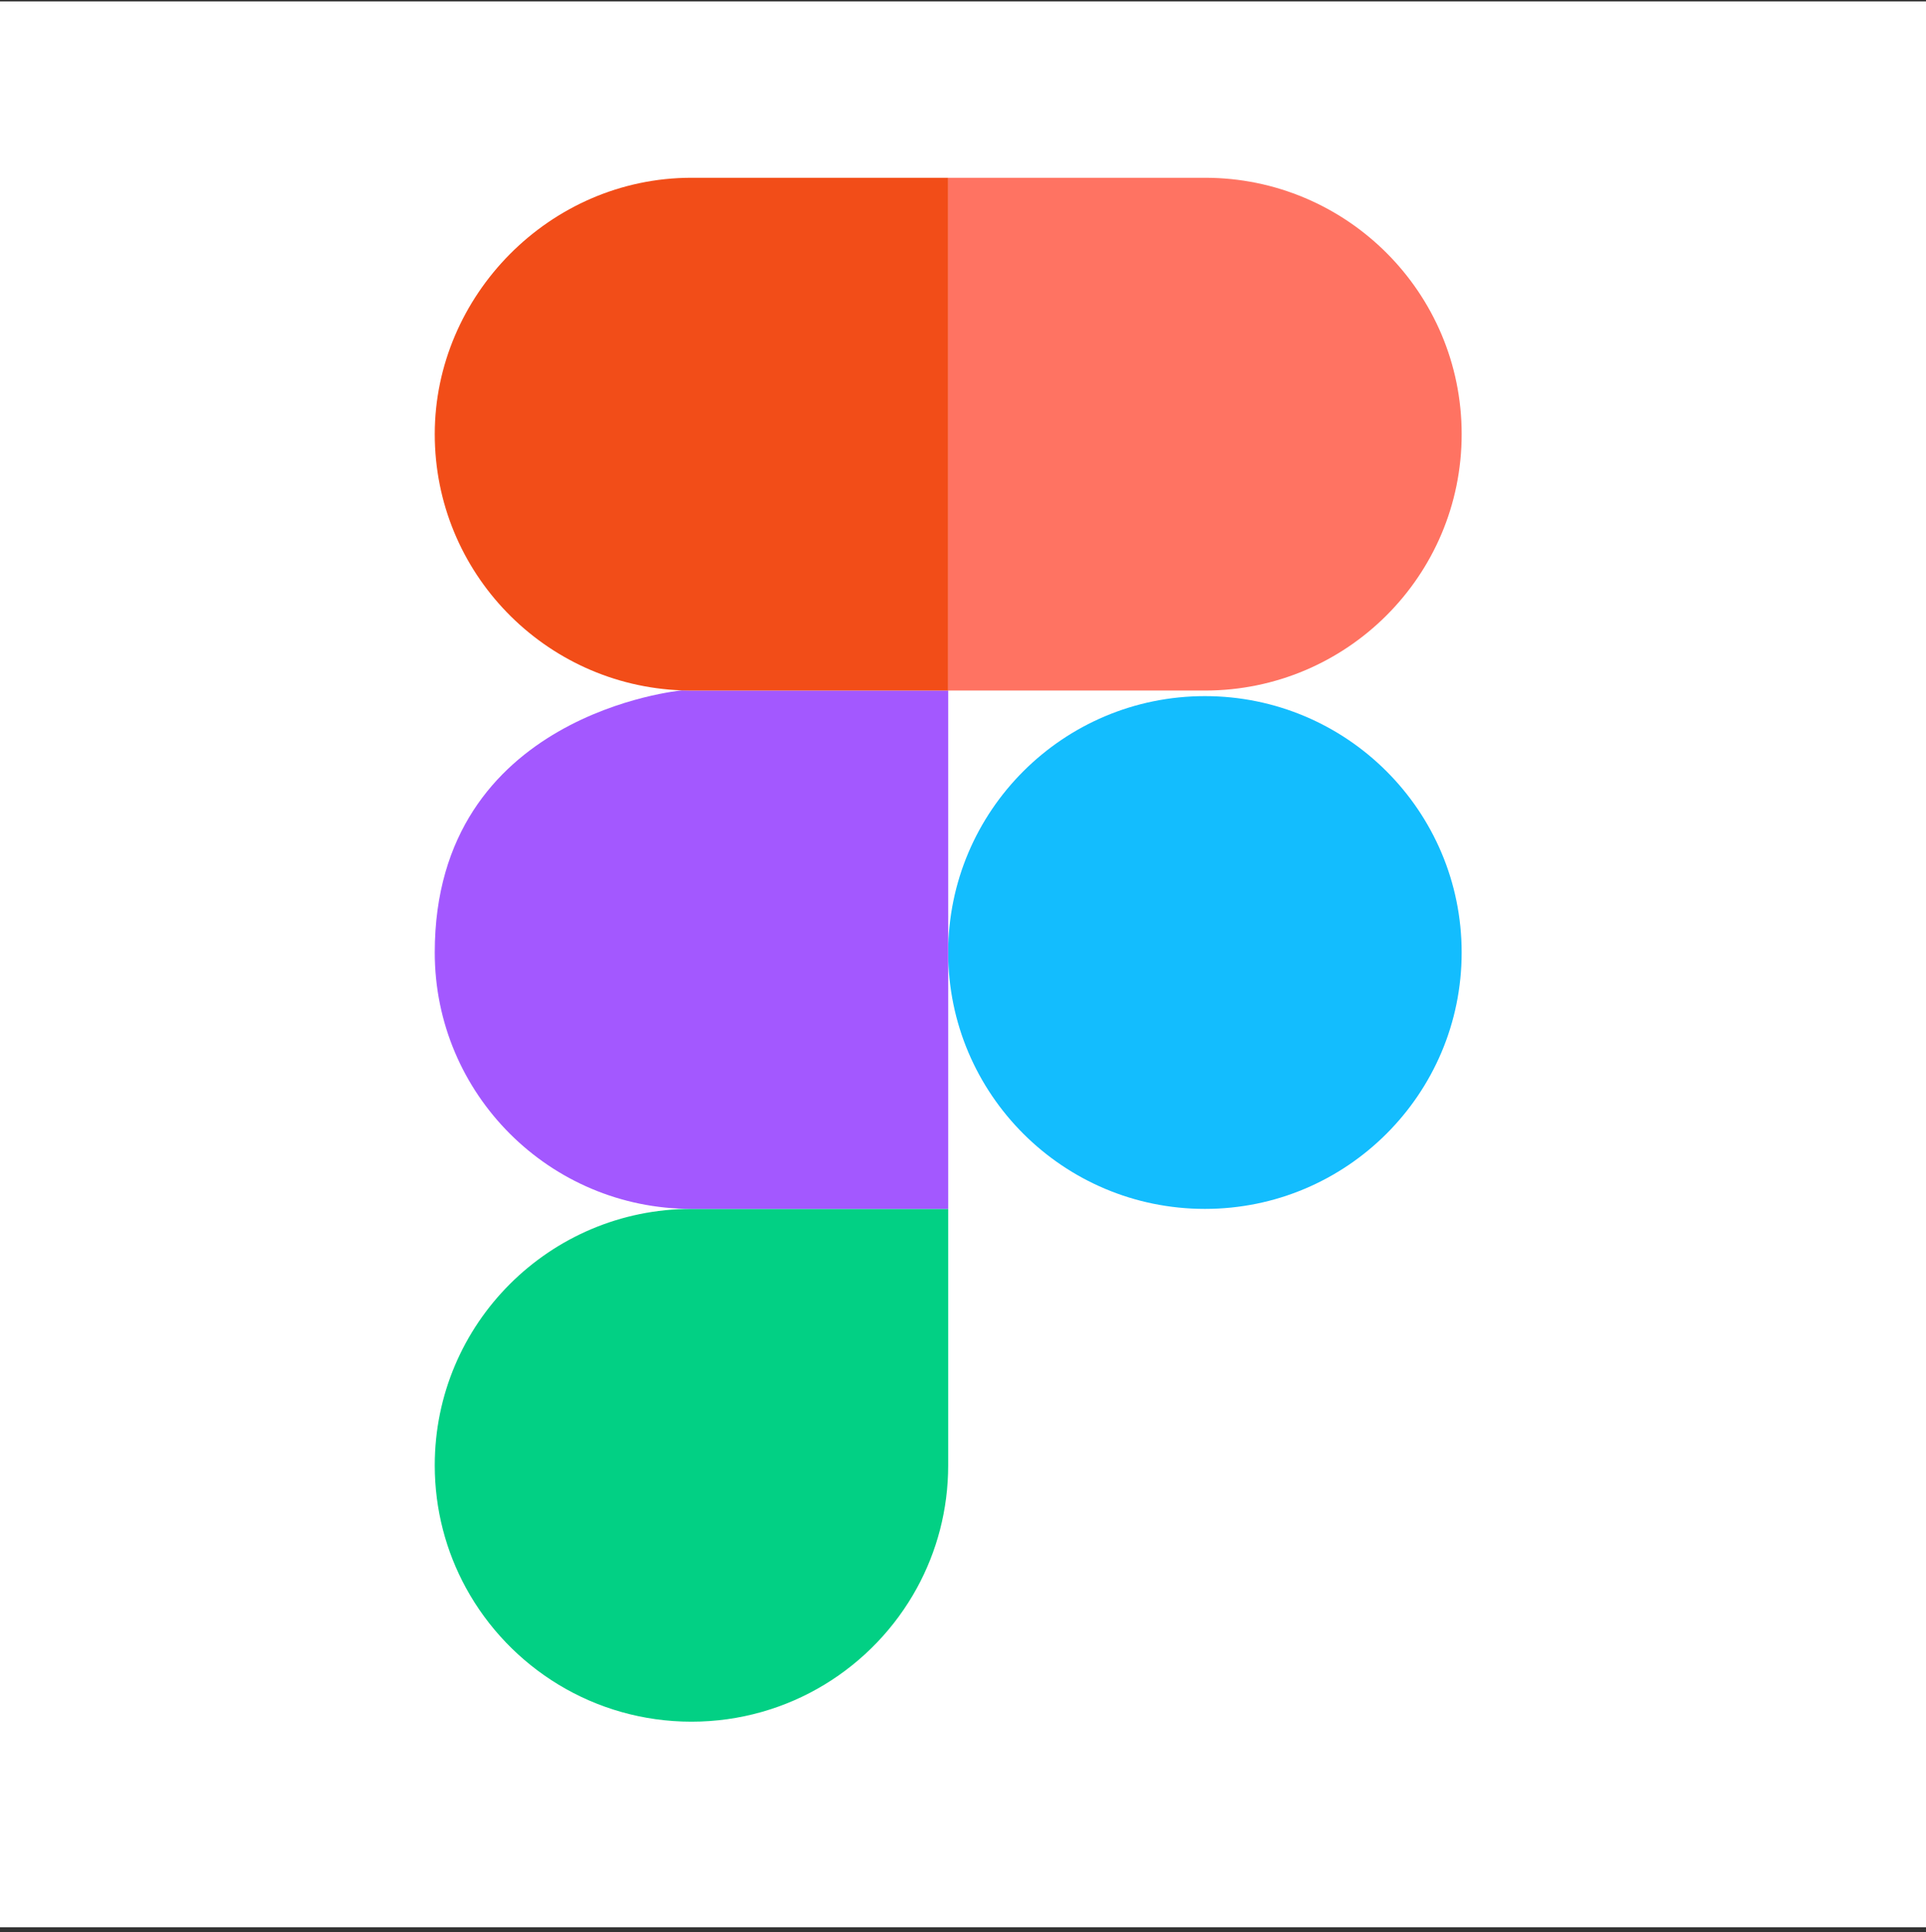 <svg width="300" height="301" viewBox="0 0 300 301" fill="none" xmlns="http://www.w3.org/2000/svg">
<rect x="0" y="0" width="300" height="301" fill="#333333" stroke="none"/>
<rect width="300" height="300" transform="translate(0 0.22)" fill="white"/>
<path d="M187.682 188.318C209.767 188.318 227.67 170.437 227.67 148.379C227.67 126.321 209.767 108.44 187.682 108.44C165.598 108.44 147.695 126.321 147.695 148.379C147.695 170.437 165.598 188.318 187.682 188.318Z" fill="#13BDFE"/>
<path d="M227.672 67.632C227.672 89.692 209.771 107.571 187.685 107.571H147.697V27.693H187.685C209.771 27.693 227.672 45.572 227.672 67.632Z" fill="#FF7362"/>
<path d="M147.695 188.318V228.257C147.695 235.177 145.933 241.685 142.836 247.358C136.052 259.773 122.865 268.196 107.707 268.196C92.549 268.196 79.363 259.773 72.579 247.358C69.482 241.687 67.72 235.177 67.72 228.257C67.72 206.197 85.621 188.318 107.707 188.318H147.695Z" fill="#02D084"/>
<path d="M147.695 107.571V188.318H107.707C85.621 188.318 67.72 170.438 67.72 148.379C67.72 111.044 106.223 107.545 106.223 107.545C106.715 107.562 107.209 107.571 107.707 107.571H147.695Z" fill="#A358FF"/>
<path d="M147.695 27.693V107.571H107.707C107.209 107.571 106.717 107.562 106.223 107.545C84.823 106.763 67.72 89.194 67.72 67.632C67.72 46.07 85.623 27.693 107.707 27.693H147.695Z" fill="#F24D18"/>
</svg>
